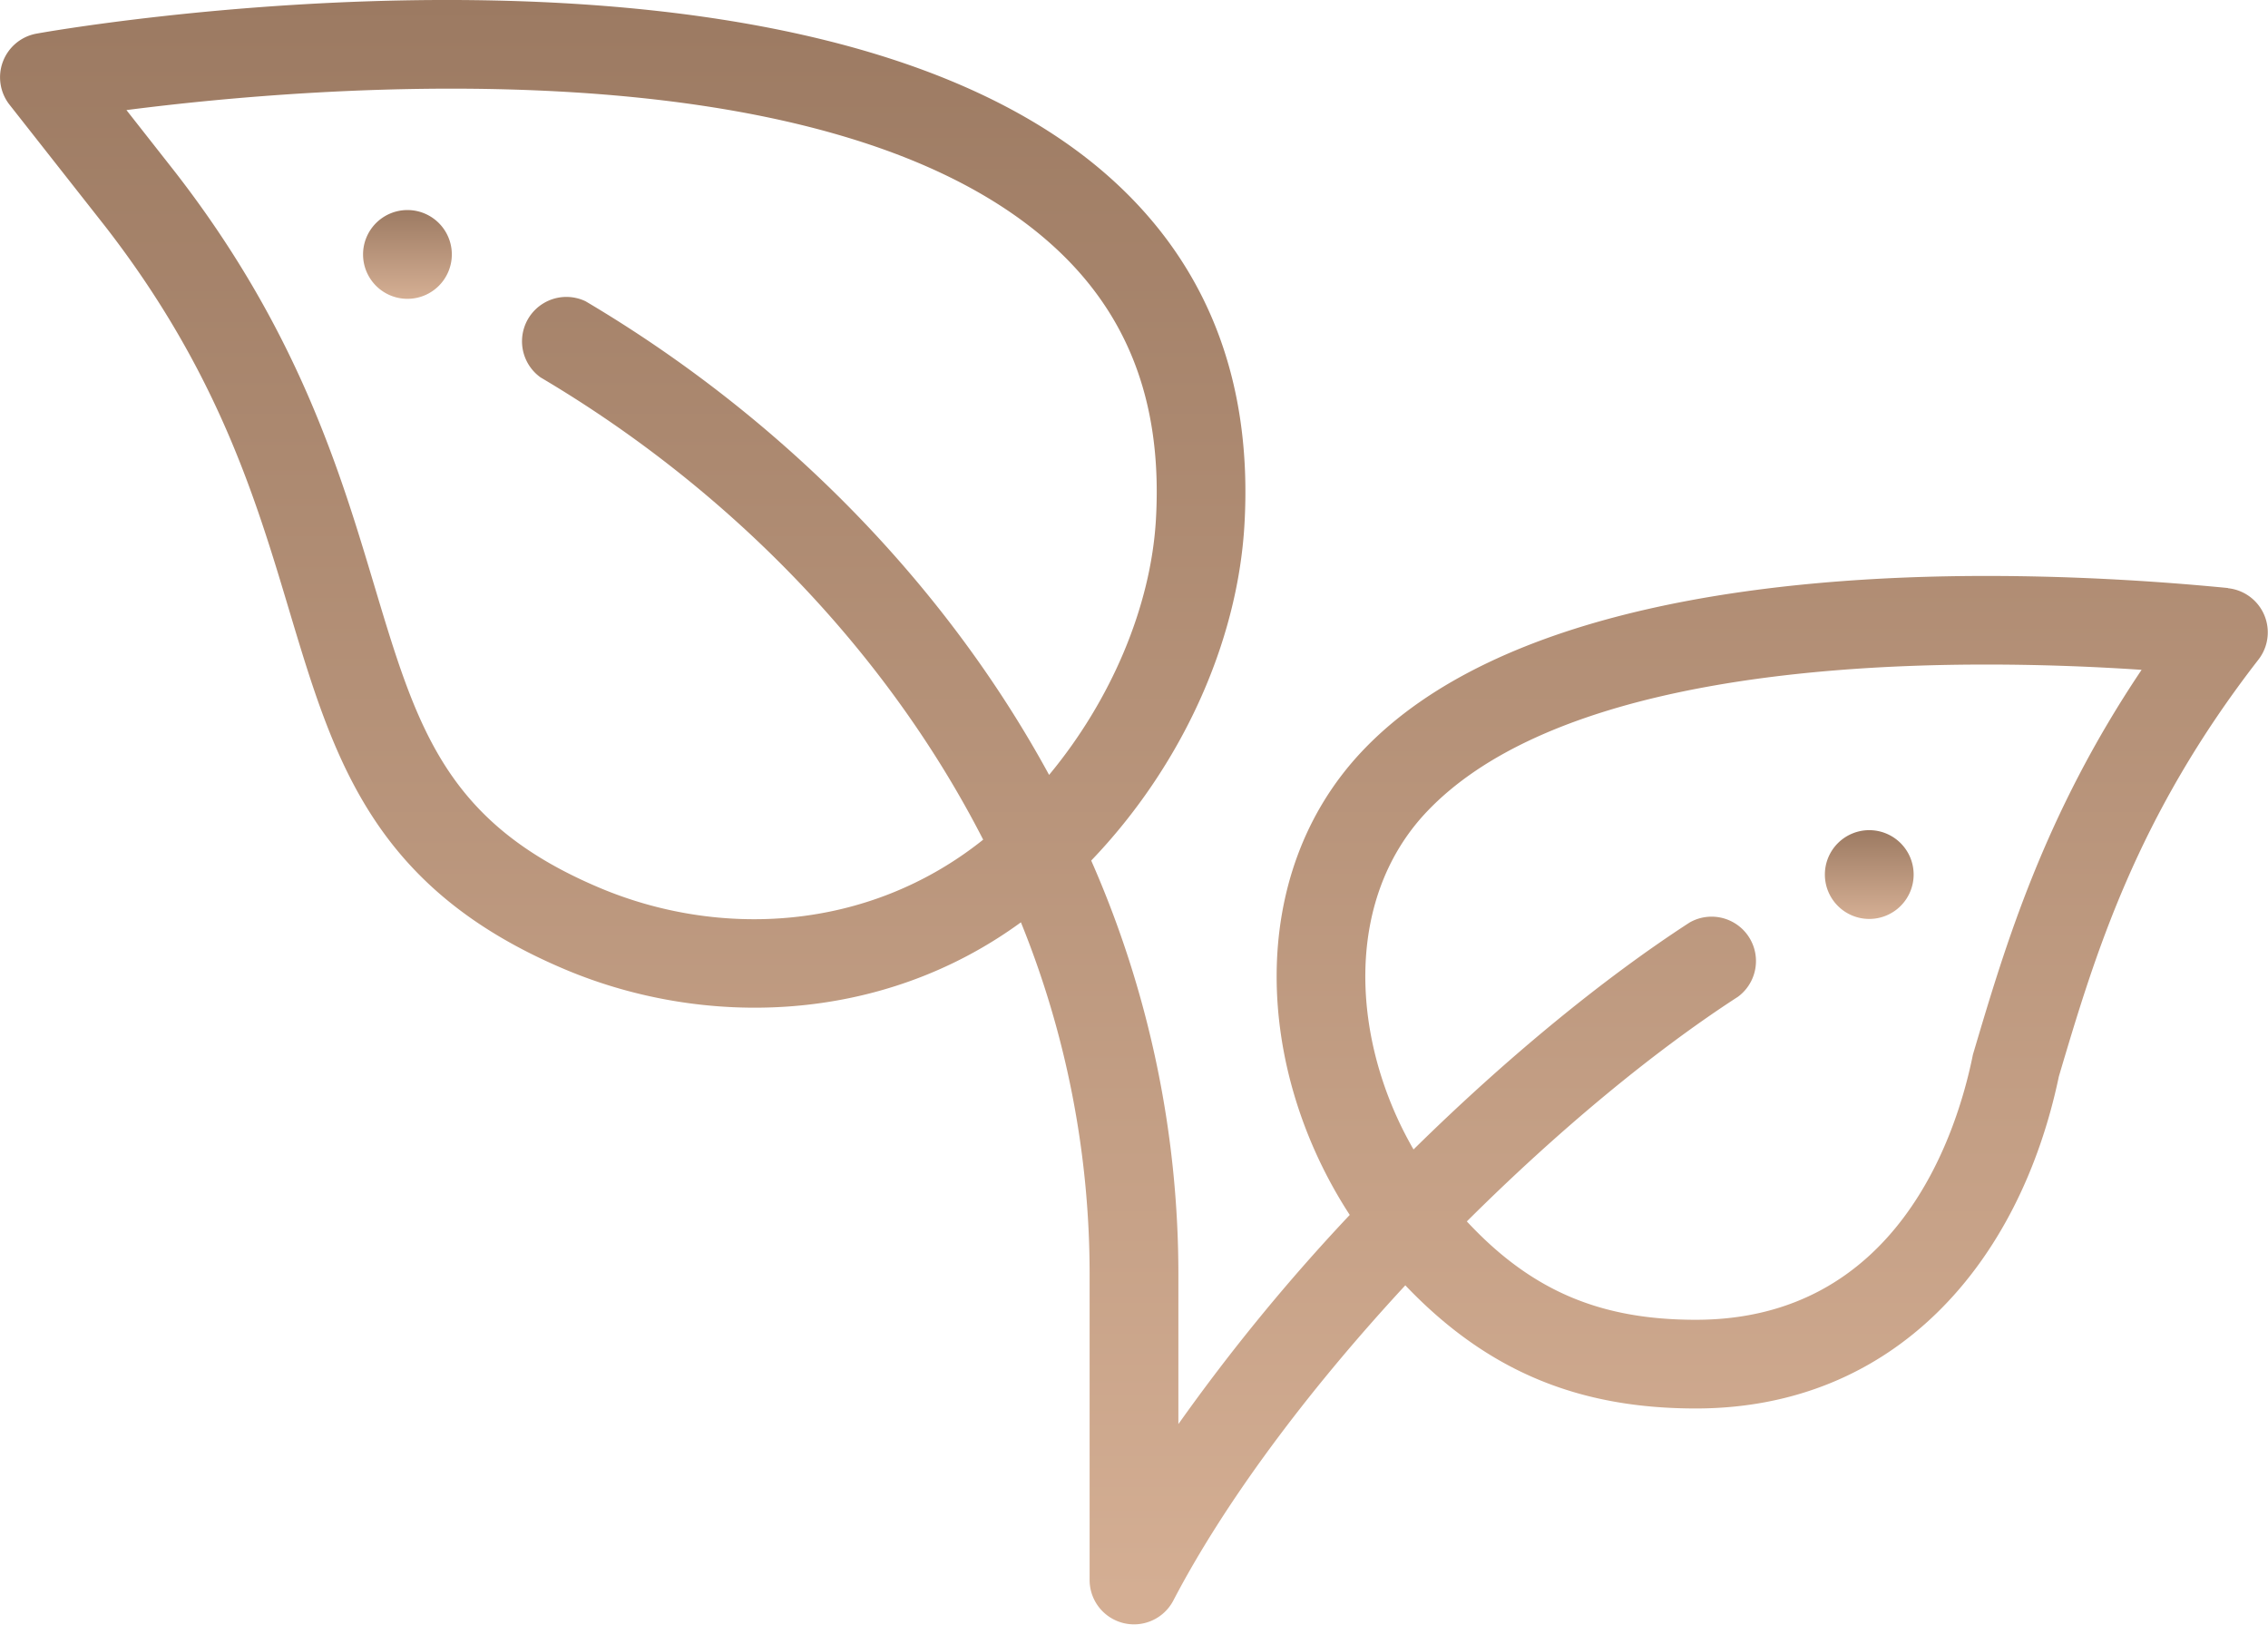 <svg id="Capa_1" data-name="Capa 1" xmlns="http://www.w3.org/2000/svg" xmlns:xlink="http://www.w3.org/1999/xlink" viewBox="0 0 511 366.04"><defs><linearGradient id="Unbenannter_Verlauf_11" x1="421.68" y1="280.01" x2="421.68" y2="260.05" gradientUnits="userSpaceOnUse"><stop offset="0" stop-color="#d5af94"/><stop offset="1" stop-color="#9c7a62"/></linearGradient><linearGradient id="Unbenannter_Verlauf_11-2" x1="92.32" y1="140.28" x2="92.32" y2="120.32" xlink:href="#Unbenannter_Verlauf_11"/><linearGradient id="Unbenannter_Verlauf_11-3" x1="256" y1="439.02" x2="256" y2="72.98" xlink:href="#Unbenannter_Verlauf_11"/></defs><path d="M431.66 270a10 10 0 11-10-10 10 10 0 0110 10z" transform="translate(-.5 -72.98)" fill="url(#Unbenannter_Verlauf_11)"/><path d="M102.3 130.3a10 10 0 11-10-10 10 10 0 0110 10z" transform="translate(-.5 -72.98)" fill="url(#Unbenannter_Verlauf_11-2)"/><path d="M502.5 205.45c-18.43-1.8-36.76-2.72-54.47-2.72-47.15 0-109.83 6.85-140.65 39.5-26.28 27.83-24.1 71.69-2.77 104.45A438.2 438.2 0 00266 393.8v-33.95a231.15 231.15 0 00-19.64-93c20.21-21.09 33-48.92 34.53-75.77 1.88-32.86-8.76-59.52-31.61-79.23C177.74 50.2 10.1 80.26 8.45 80.61a10 10 0 00-5.82 15.94l21.63 27.5c25.27 32.58 33.85 61.21 41.41 86.47 10.07 33.58 18.75 62.57 62.21 80.88 31.14 13.11 71 12.46 102.64-10.64A210.64 210.64 0 01246 359.85V429a10 10 0 0018.84 4.59c11.25-21.59 29.64-46.59 52.29-71.05 18.68 19.6 39.37 27.74 65.45 27.74 44.72 0 72.94-32.55 81.8-74.8 8.11-27.36 17.38-58.35 44.9-93.82a10 10 0 00-6.81-16.17zM135.63 273c-34.79-14.66-41.17-36-50.83-68.22-7.67-25.6-17.22-57.46-44.81-93l-11-14C71.44 92.3 185 82.79 236.22 127c18.16 15.66 26.25 36.26 24.72 63-1.13 19.64-10.1 40.72-24.07 57.55-23.33-42.87-60-80.4-104.42-106.69A10 10 0 00122.29 158c43.15 25.51 78.31 62.29 99.73 104.14-26.11 20.86-59.6 22.15-86.39 10.86zm309.49 37.2a7.72 7.72 0 00-.2.83c-3.67 17.82-17.07 59.27-62.33 59.27-21.19 0-36.81-6.27-51.6-22.16 20.48-20.39 41.93-38.2 61.09-50.61a10 10 0 00-10.86-16.75c-19.62 12.72-41.41 30.65-62.24 51.15-13.93-24.07-16-55.95 2.91-76 25.94-27.47 82.91-33.24 126.13-33.24 11.46 0 23.19.4 35 1.19-22.02 32.77-30.72 62.12-37.9 86.33z" transform="translate(-.5 -72.98)" fill="url(#Unbenannter_Verlauf_11-3)"/></svg>